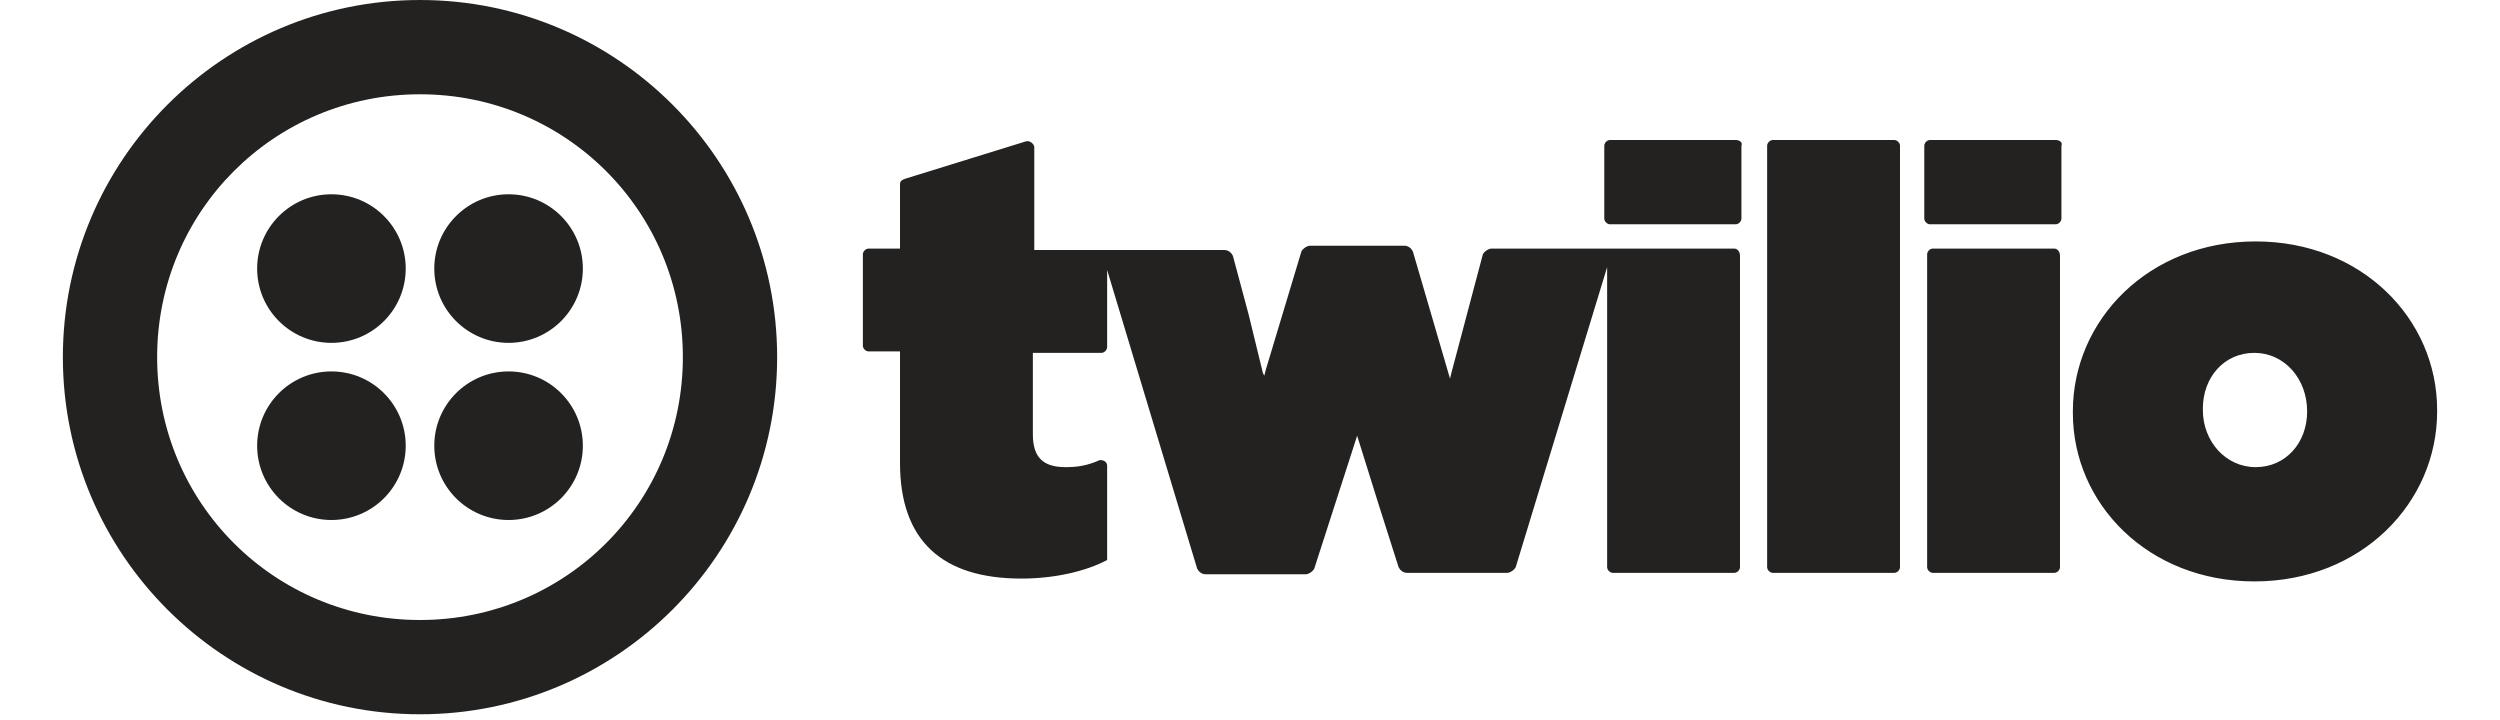 <svg width="132" height="38" viewBox="0 0 132 38" fill="none" xmlns="http://www.w3.org/2000/svg">
<g clip-path="url(#clip0)">
<path d="M91.646 7.392H85.008C84.857 7.392 84.706 7.543 84.706 7.694V11.541C84.706 11.691 84.857 11.842 85.008 11.842H91.646C91.797 11.842 91.947 11.691 91.947 11.541V7.694C92.023 7.543 91.872 7.392 91.646 7.392ZM91.57 13.125H78.747C78.597 13.125 78.37 13.275 78.295 13.426L76.635 19.687L76.56 19.989L74.599 13.275C74.523 13.125 74.373 12.974 74.146 12.974H69.168C69.017 12.974 68.791 13.125 68.715 13.275L66.83 19.536L66.754 19.838L66.679 19.687L65.925 16.594L65.095 13.502C65.019 13.351 64.869 13.2 64.642 13.2H54.61V7.769C54.61 7.618 54.384 7.392 54.158 7.467L47.822 9.429C47.595 9.504 47.52 9.579 47.52 9.73V13.125H45.861C45.71 13.125 45.559 13.275 45.559 13.426V18.254C45.559 18.405 45.71 18.555 45.861 18.555H47.52V24.439C47.52 28.587 49.783 30.549 53.931 30.549C55.666 30.549 57.326 30.171 58.457 29.568V24.59C58.457 24.363 58.231 24.288 58.08 24.288C57.401 24.59 56.873 24.665 56.27 24.665C55.138 24.665 54.535 24.213 54.535 22.93V18.631H58.155C58.306 18.631 58.457 18.48 58.457 18.329V14.256L63.209 30.021C63.285 30.171 63.435 30.322 63.662 30.322H68.942C69.093 30.322 69.319 30.171 69.394 30.021L71.657 23.006L72.789 26.626L73.845 29.945C73.92 30.096 74.071 30.247 74.297 30.247H79.577C79.728 30.247 79.954 30.096 80.03 29.945L84.857 14.105V29.945C84.857 30.096 85.008 30.247 85.159 30.247H91.57C91.721 30.247 91.872 30.096 91.872 29.945V13.502C91.872 13.275 91.721 13.125 91.57 13.125V13.125ZM100.018 7.392H93.607C93.456 7.392 93.305 7.543 93.305 7.694V29.945C93.305 30.096 93.456 30.247 93.607 30.247H100.018C100.169 30.247 100.32 30.096 100.32 29.945V7.694C100.32 7.543 100.169 7.392 100.018 7.392ZM108.542 7.392H101.904C101.753 7.392 101.602 7.543 101.602 7.694V11.541C101.602 11.691 101.753 11.842 101.904 11.842H108.542C108.693 11.842 108.843 11.691 108.843 11.541V7.694C108.919 7.543 108.768 7.392 108.542 7.392ZM108.466 13.125H102.055C101.904 13.125 101.753 13.275 101.753 13.426V29.945C101.753 30.096 101.904 30.247 102.055 30.247H108.466C108.617 30.247 108.768 30.096 108.768 29.945V13.502C108.768 13.275 108.617 13.125 108.466 13.125V13.125ZM119.102 12.747C113.445 12.747 109.447 16.896 109.447 21.723V21.799C109.447 26.626 113.445 30.699 119.026 30.699C124.683 30.699 128.681 26.551 128.681 21.723V21.648C128.681 16.821 124.683 12.747 119.102 12.747ZM121.817 21.723C121.817 23.383 120.686 24.665 119.102 24.665C117.518 24.665 116.311 23.307 116.311 21.648V21.573C116.311 19.913 117.442 18.631 119.026 18.631C120.61 18.631 121.817 19.989 121.817 21.723ZM22.176 0C11.767 0 3.319 8.448 3.319 18.857C3.319 29.266 11.767 37.714 22.176 37.714C32.585 37.714 41.033 29.266 41.033 18.857C41.033 8.448 32.585 0 22.176 0ZM22.176 32.736C14.482 32.736 8.297 26.551 8.297 18.857C8.297 11.163 14.482 4.978 22.176 4.978C29.87 4.978 36.055 11.163 36.055 18.857C36.055 26.551 29.87 32.736 22.176 32.736Z" fill="#232221"/>
<path d="M26.852 18.103C29.019 18.103 30.775 16.347 30.775 14.181C30.775 12.014 29.019 10.258 26.852 10.258C24.686 10.258 22.93 12.014 22.93 14.181C22.93 16.347 24.686 18.103 26.852 18.103Z" fill="#232221"/>
<path d="M26.852 27.456C29.019 27.456 30.775 25.7 30.775 23.534C30.775 21.367 29.019 19.611 26.852 19.611C24.686 19.611 22.93 21.367 22.93 23.534C22.93 25.7 24.686 27.456 26.852 27.456Z" fill="#232221"/>
<path d="M17.499 27.456C19.666 27.456 21.422 25.7 21.422 23.534C21.422 21.367 19.666 19.611 17.499 19.611C15.333 19.611 13.577 21.367 13.577 23.534C13.577 25.7 15.333 27.456 17.499 27.456Z" fill="#232221"/>
<path d="M17.499 18.103C19.666 18.103 21.422 16.347 21.422 14.181C21.422 12.014 19.666 10.258 17.499 10.258C15.333 10.258 13.577 12.014 13.577 14.181C13.577 16.347 15.333 18.103 17.499 18.103Z" fill="#232221"/>
</g>
<defs>
<clipPath id="clip0">
<rect width="132" height="37.714" fill="white"/>
</clipPath>
</defs>
</svg>
